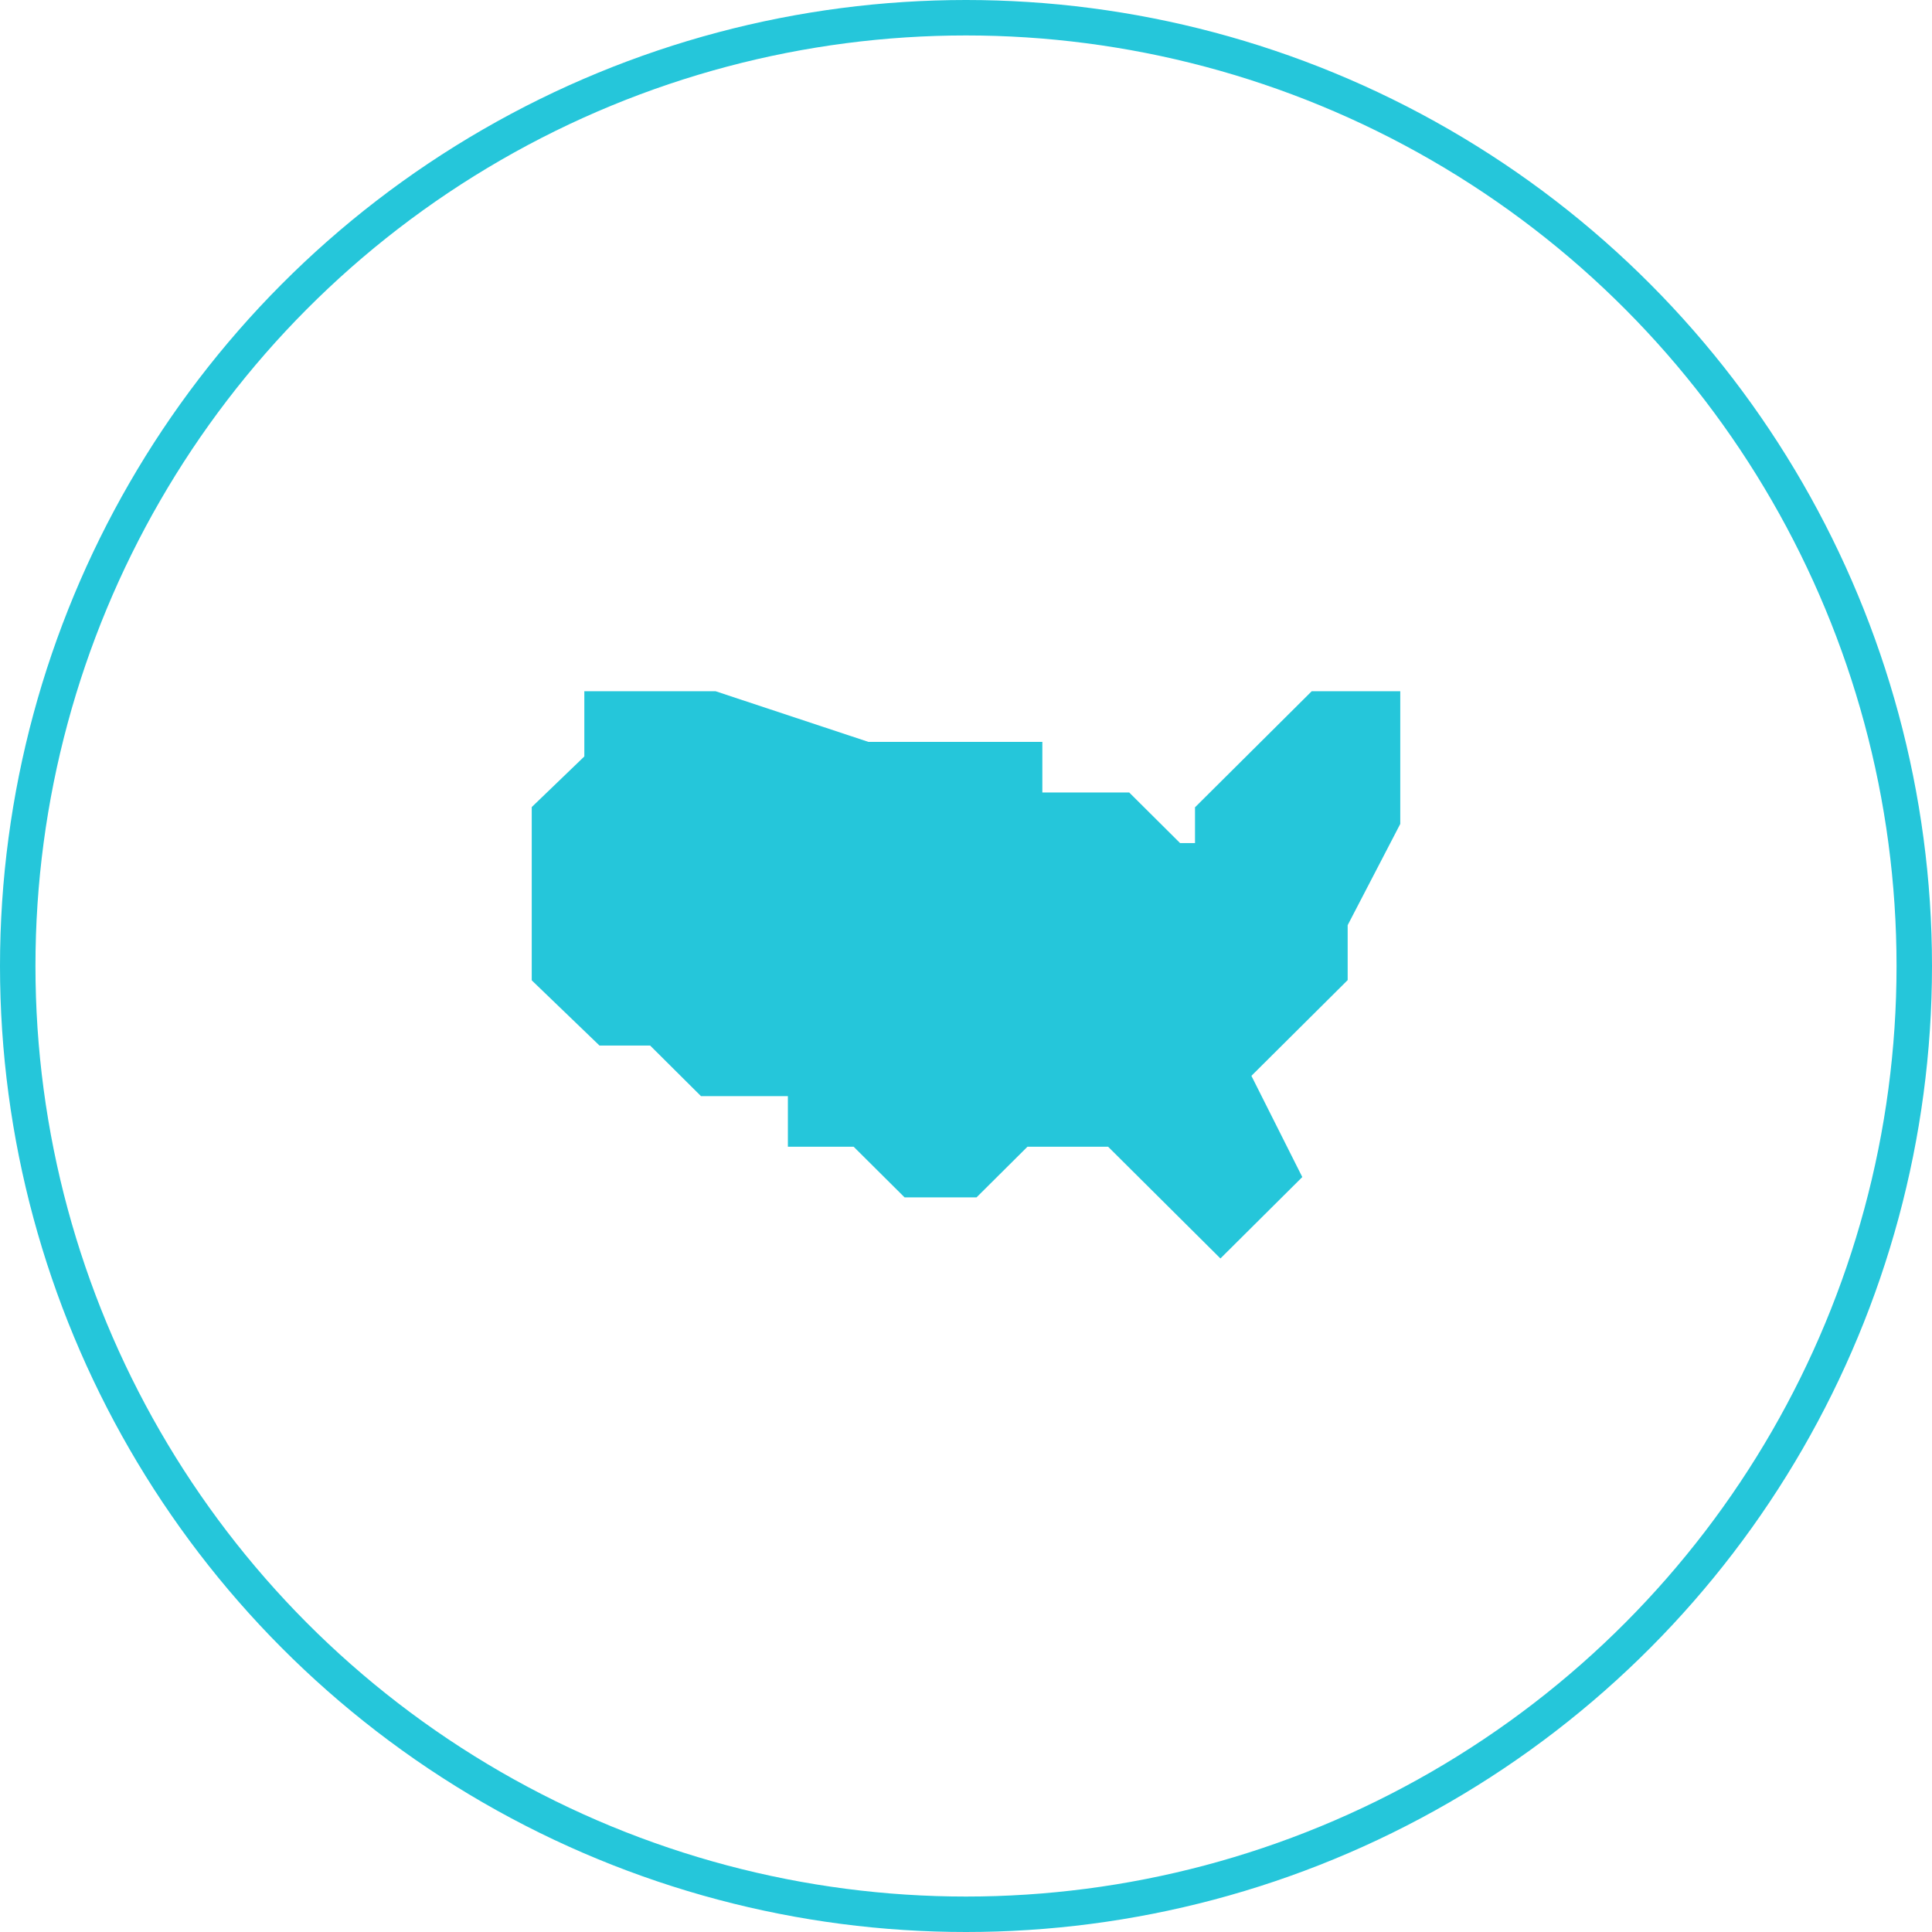 <?xml version="1.0" encoding="UTF-8"?>
<svg width="109px" height="109px" viewBox="0 0 109 109" version="1.1" xmlns="http://www.w3.org/2000/svg" xmlns:xlink="http://www.w3.org/1999/xlink">
    <!-- Generator: Sketch 55.2 (78181) - https://sketchapp.com -->
    <title>Group 24</title>
    <desc>Created with Sketch.</desc>
    <g id="Page-1" stroke="none" stroke-width="1" fill="none" fill-rule="evenodd">
        <g id="hearTest_occ_health_product_page" transform="translate(-204, -6234)">
            <g id="Group-39" transform="translate(136, 6235)">
                <g id="Group-24" transform="translate(69, 0)">
                    <circle id="Oval" stroke="#25C6DA" stroke-width="2" cx="53.5" cy="53.5" r="53.5"></circle>
                    <g id="united-states-of-america" transform="translate(29, 38)" fill="#25C6DA" fill-rule="nonzero">
                        <polygon id="Path" points="38.855 32 32.519 25.698 27.966 25.698 25.095 28.553 21.034 28.553 18.163 25.698 14.451 25.698 14.451 22.843 9.55 22.843 6.679 19.987 3.821 19.987 0 16.309 0 6.533 2.967 3.678 2.967 0 10.377 0 18.991 2.855 28.807 2.855 28.807 5.711 33.708 5.711 36.579 8.566 37.42 8.566 37.42 6.547 44.003 0 49 0 49 7.485 46.033 13.196 46.033 16.296 40.602 21.697 43.473 27.407"></polygon>
                    </g>
                </g>
            </g>
        </g>
    </g>
</svg>
